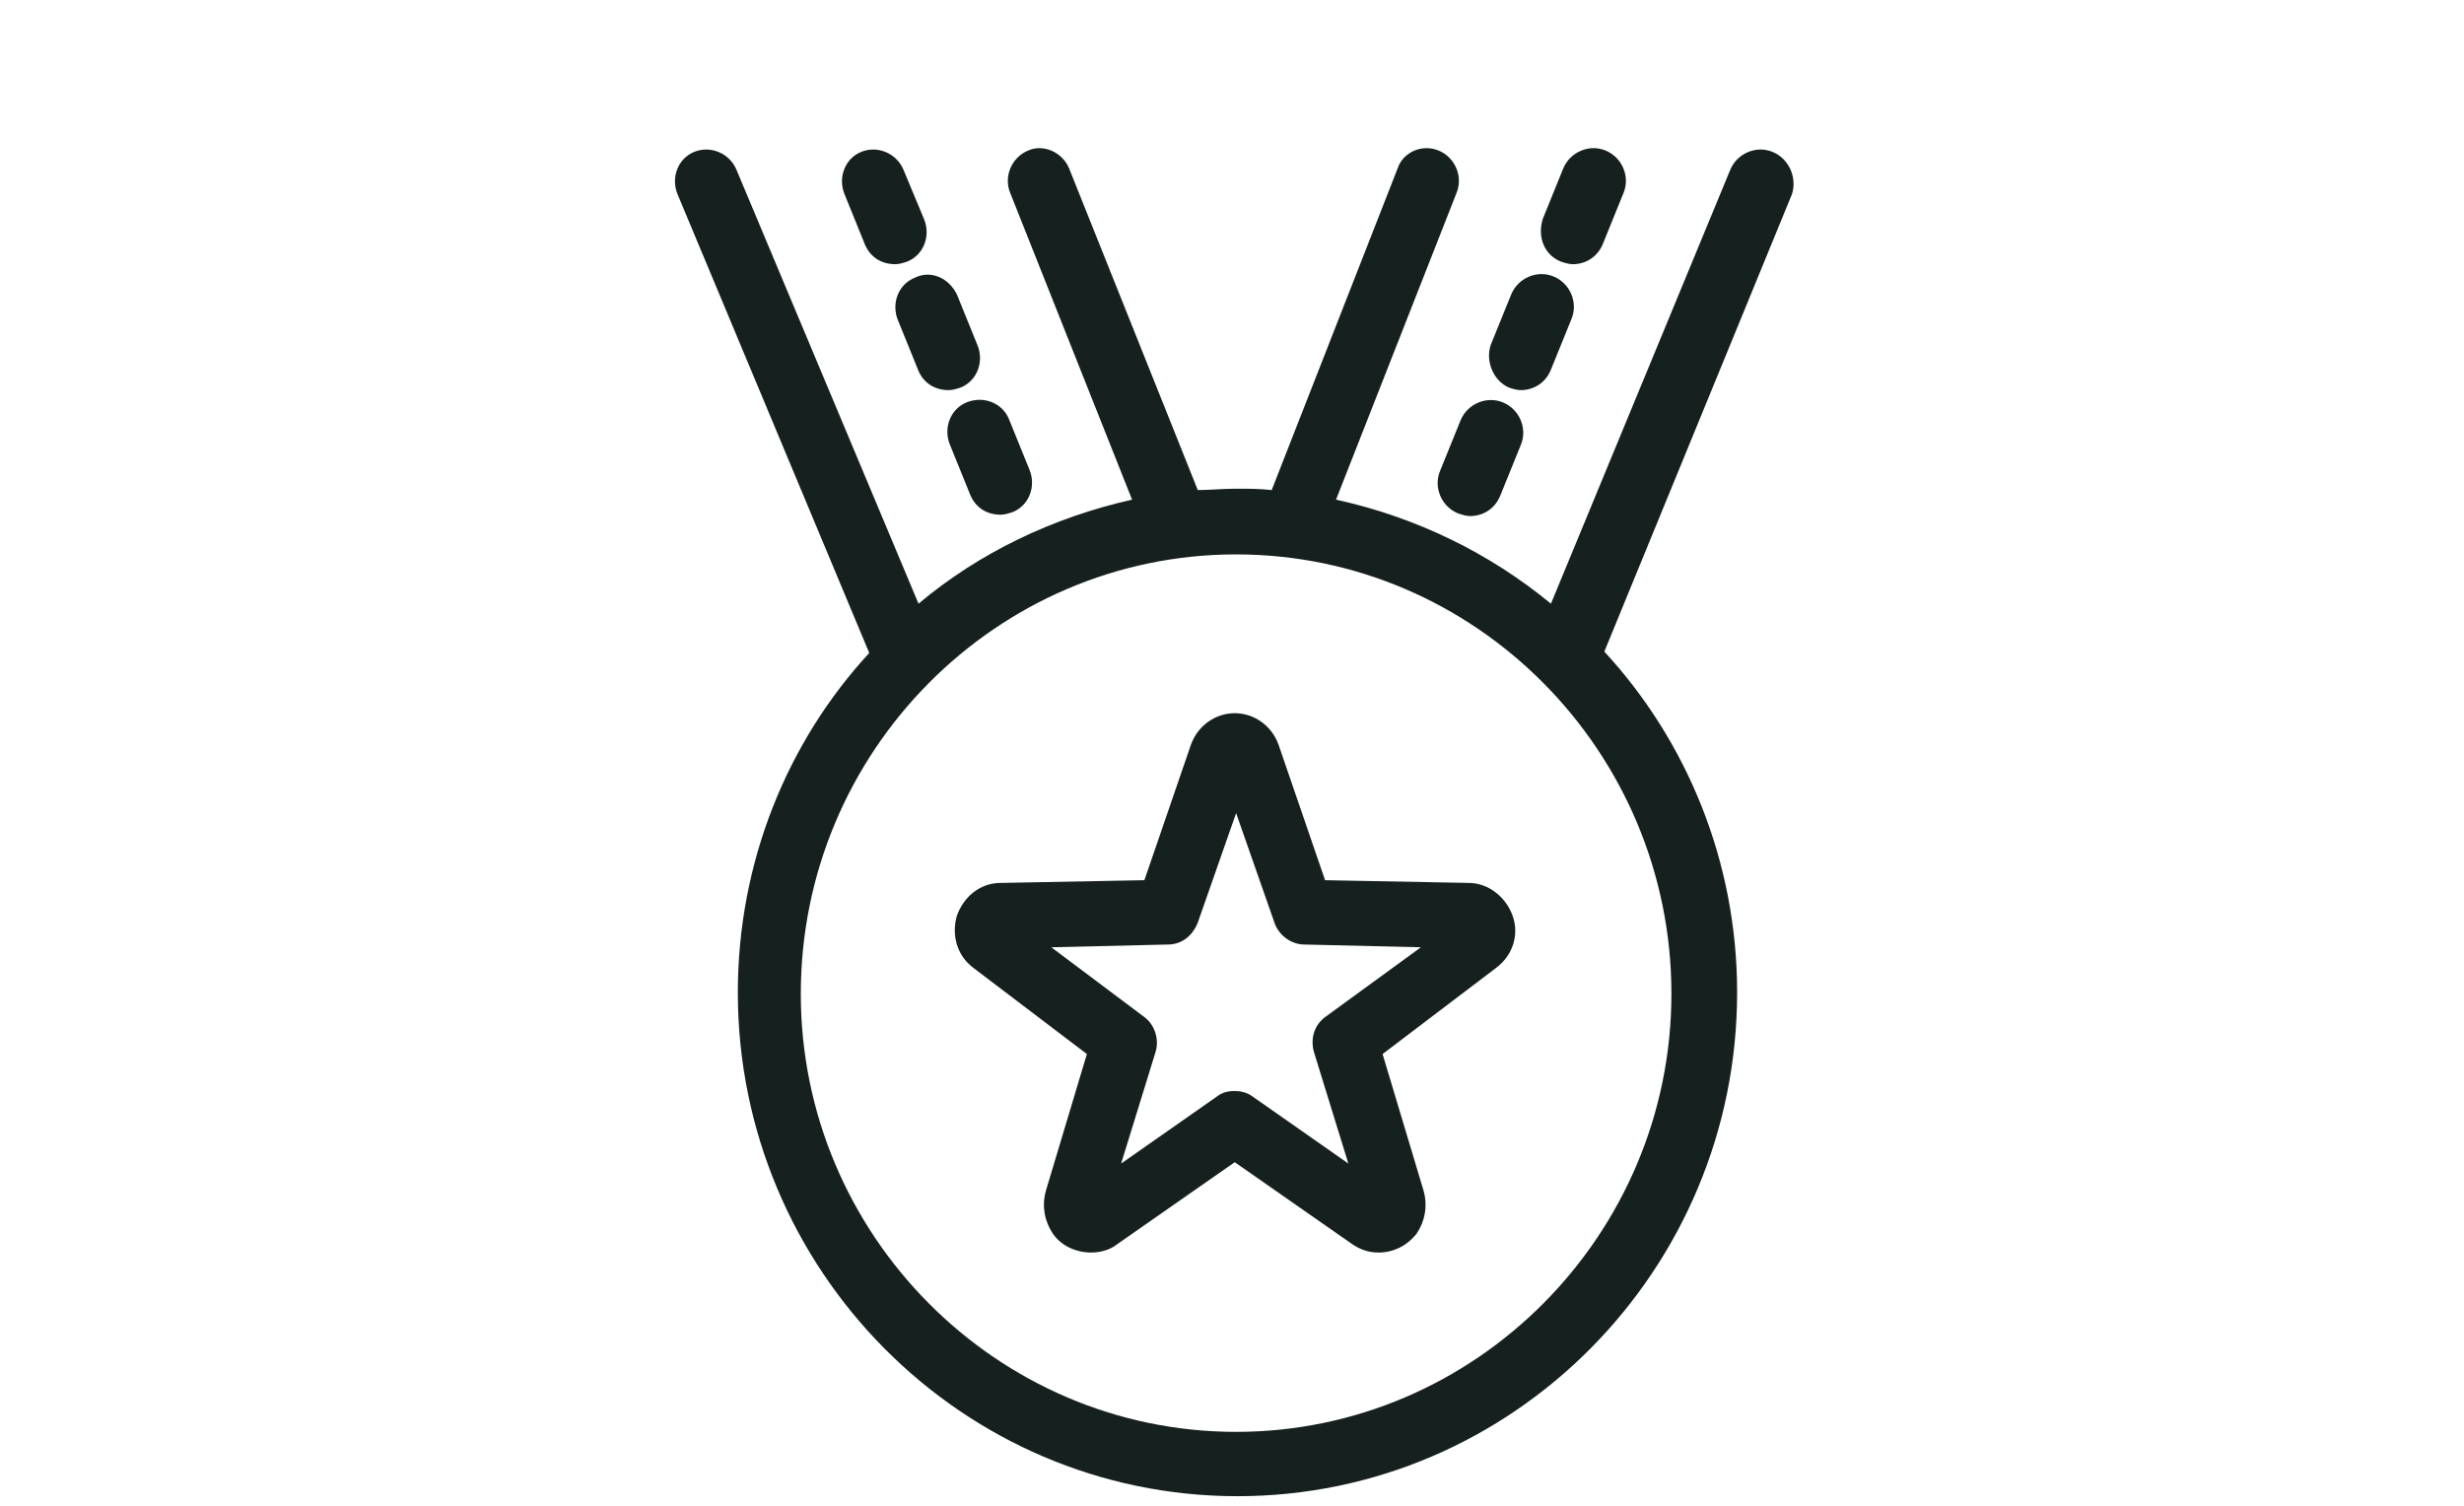 <?xml version="1.0" encoding="utf-8"?>
<!-- Generator: Adobe Illustrator 22.1.0, SVG Export Plug-In . SVG Version: 6.00 Build 0)  -->
<svg version="1.1" id="Layer_1" xmlns="http://www.w3.org/2000/svg" xmlns:xlink="http://www.w3.org/1999/xlink" x="0px" y="0px"
	 viewBox="0 0 180 110" style="enable-background:new 0 0 180 110;" xml:space="preserve">
<style type="text/css">
	.st0{fill:#16211F;}
</style>
<title>stats-1</title>
<desc>Created with Sketch.</desc>
<g id="Symbols">
	<g id="Icons-_x2F_-Statistics-_x2F_-1" transform="translate(-46, -11)">
		<g id="stats-1" transform="translate(44, 10)">
			<path id="Fill-1" class="st0" d="M92.3,105.6c-17.5,0-31.8-14.4-31.8-32c0-17.7,14.3-32.1,31.8-32.1c17.5,0,31.8,14.4,31.8,32.1
				C124.1,91.2,109.8,105.6,92.3,105.6 M131.5,12.1c-1.2-0.5-2.6,0.1-3.1,1.3l-13.1,31.7c-4.5-3.7-9.8-6.3-15.7-7.6l8.8-22.4
				c0.5-1.2-0.1-2.6-1.3-3.1c-1.2-0.5-2.6,0.1-3,1.3l-9.2,23.5c-0.9-0.1-1.7-0.1-2.6-0.1c-1,0-1.9,0.1-2.8,0.1l-9.4-23.5
				c-0.5-1.2-1.9-1.8-3-1.3c-1.2,0.5-1.8,1.9-1.3,3.1l8.9,22.4c-5.8,1.3-11.2,3.9-15.6,7.6L55.8,13.4c-0.5-1.2-1.9-1.8-3.1-1.3
				c-1.2,0.5-1.7,1.9-1.2,3.1l14,33.5c-6,6.5-9.6,15.3-9.6,24.8c0,20.3,16.4,36.8,36.5,36.8s36.5-16.5,36.5-36.8
				c0-9.6-3.7-18.4-9.7-24.9l13.7-33.4C133.3,14,132.7,12.6,131.5,12.1"/>
			<path id="Fill-3" class="st0" d="M98.8,75.3c-0.8,0.6-1.1,1.6-0.8,2.6l2.5,8.1l-7-4.9c-0.4-0.3-0.9-0.4-1.3-0.4
				c-0.5,0-0.9,0.1-1.3,0.4l-7,4.9l2.5-8.1c0.3-0.9,0-2-0.8-2.6l-6.8-5.1l8.5-0.2c1,0,1.8-0.6,2.2-1.6l2.8-8l2.8,8
				c0.3,0.9,1.2,1.6,2.2,1.6l8.5,0.2L98.8,75.3z M109.3,65.5l-10.5-0.2l-3.4-9.9c-0.5-1.4-1.8-2.3-3.2-2.3s-2.7,0.9-3.2,2.3
				l-3.4,9.9l-10.5,0.2c-1.5,0-2.7,1-3.2,2.4c-0.4,1.4,0,2.9,1.2,3.8l8.3,6.3l-3,10c-0.3,1.1-0.1,2.2,0.5,3.1
				c0.6,0.9,1.7,1.4,2.8,1.4c0.7,0,1.4-0.2,1.9-0.6l8.6-6l8.6,6c0.6,0.4,1.2,0.6,1.9,0.6c1.1,0,2.1-0.5,2.8-1.4
				c0.6-0.9,0.8-2,0.5-3.1l-3-10l8.3-6.3c1.2-0.9,1.7-2.4,1.2-3.8C112,66.5,110.7,65.5,109.3,65.5z"/>
			<path id="Fill-5" class="st0" d="M72.6,30.4c-1.2,0.5-1.7,1.9-1.2,3.1l1.5,3.7c0.4,0.9,1.2,1.4,2.2,1.4c0.3,0,0.6-0.1,0.9-0.2
				c1.2-0.5,1.7-1.9,1.2-3.1l-1.5-3.7C75.2,30.4,73.8,29.9,72.6,30.4"/>
			<path id="Fill-7" class="st0" d="M68.8,21.3c-1.2,0.5-1.7,1.9-1.2,3.1l1.5,3.7c0.4,0.9,1.2,1.4,2.2,1.4c0.3,0,0.6-0.1,0.9-0.2
				c1.2-0.5,1.7-1.9,1.2-3.1l-1.5-3.7C71.3,21.3,70,20.7,68.8,21.3"/>
			<path id="Fill-9" class="st0" d="M65.2,18.9c0.4,0.9,1.2,1.4,2.2,1.4c0.3,0,0.6-0.1,0.9-0.2c1.2-0.5,1.7-1.9,1.2-3.1L68,13.4
				c-0.5-1.2-1.9-1.8-3.1-1.3c-1.2,0.5-1.7,1.9-1.2,3.1L65.2,18.9z"/>
			<path id="Fill-11" class="st0" d="M116,20.1c0.3,0.1,0.6,0.2,0.9,0.2c0.9,0,1.8-0.5,2.2-1.5l1.5-3.7c0.5-1.2-0.1-2.6-1.3-3.1
				c-1.2-0.5-2.6,0.1-3.1,1.3l-1.5,3.7C114.3,18.3,114.8,19.6,116,20.1"/>
			<path id="Fill-13" class="st0" d="M112.2,29.3c0.3,0.1,0.6,0.2,0.9,0.2c0.9,0,1.8-0.5,2.2-1.5l1.5-3.7c0.5-1.2-0.1-2.6-1.3-3.1
				c-1.2-0.5-2.6,0.1-3.1,1.3l-1.5,3.7C110.5,27.4,111.1,28.8,112.2,29.3"/>
			<path id="Fill-15" class="st0" d="M108.5,38.5c0.3,0.1,0.6,0.2,0.9,0.2c0.9,0,1.8-0.5,2.2-1.5l1.5-3.7c0.5-1.2-0.1-2.6-1.3-3.1
				c-1.2-0.5-2.6,0.1-3.1,1.3l-1.5,3.7C106.7,36.6,107.3,38,108.5,38.5"/>
		</g>
	</g>
</g>
</svg>
